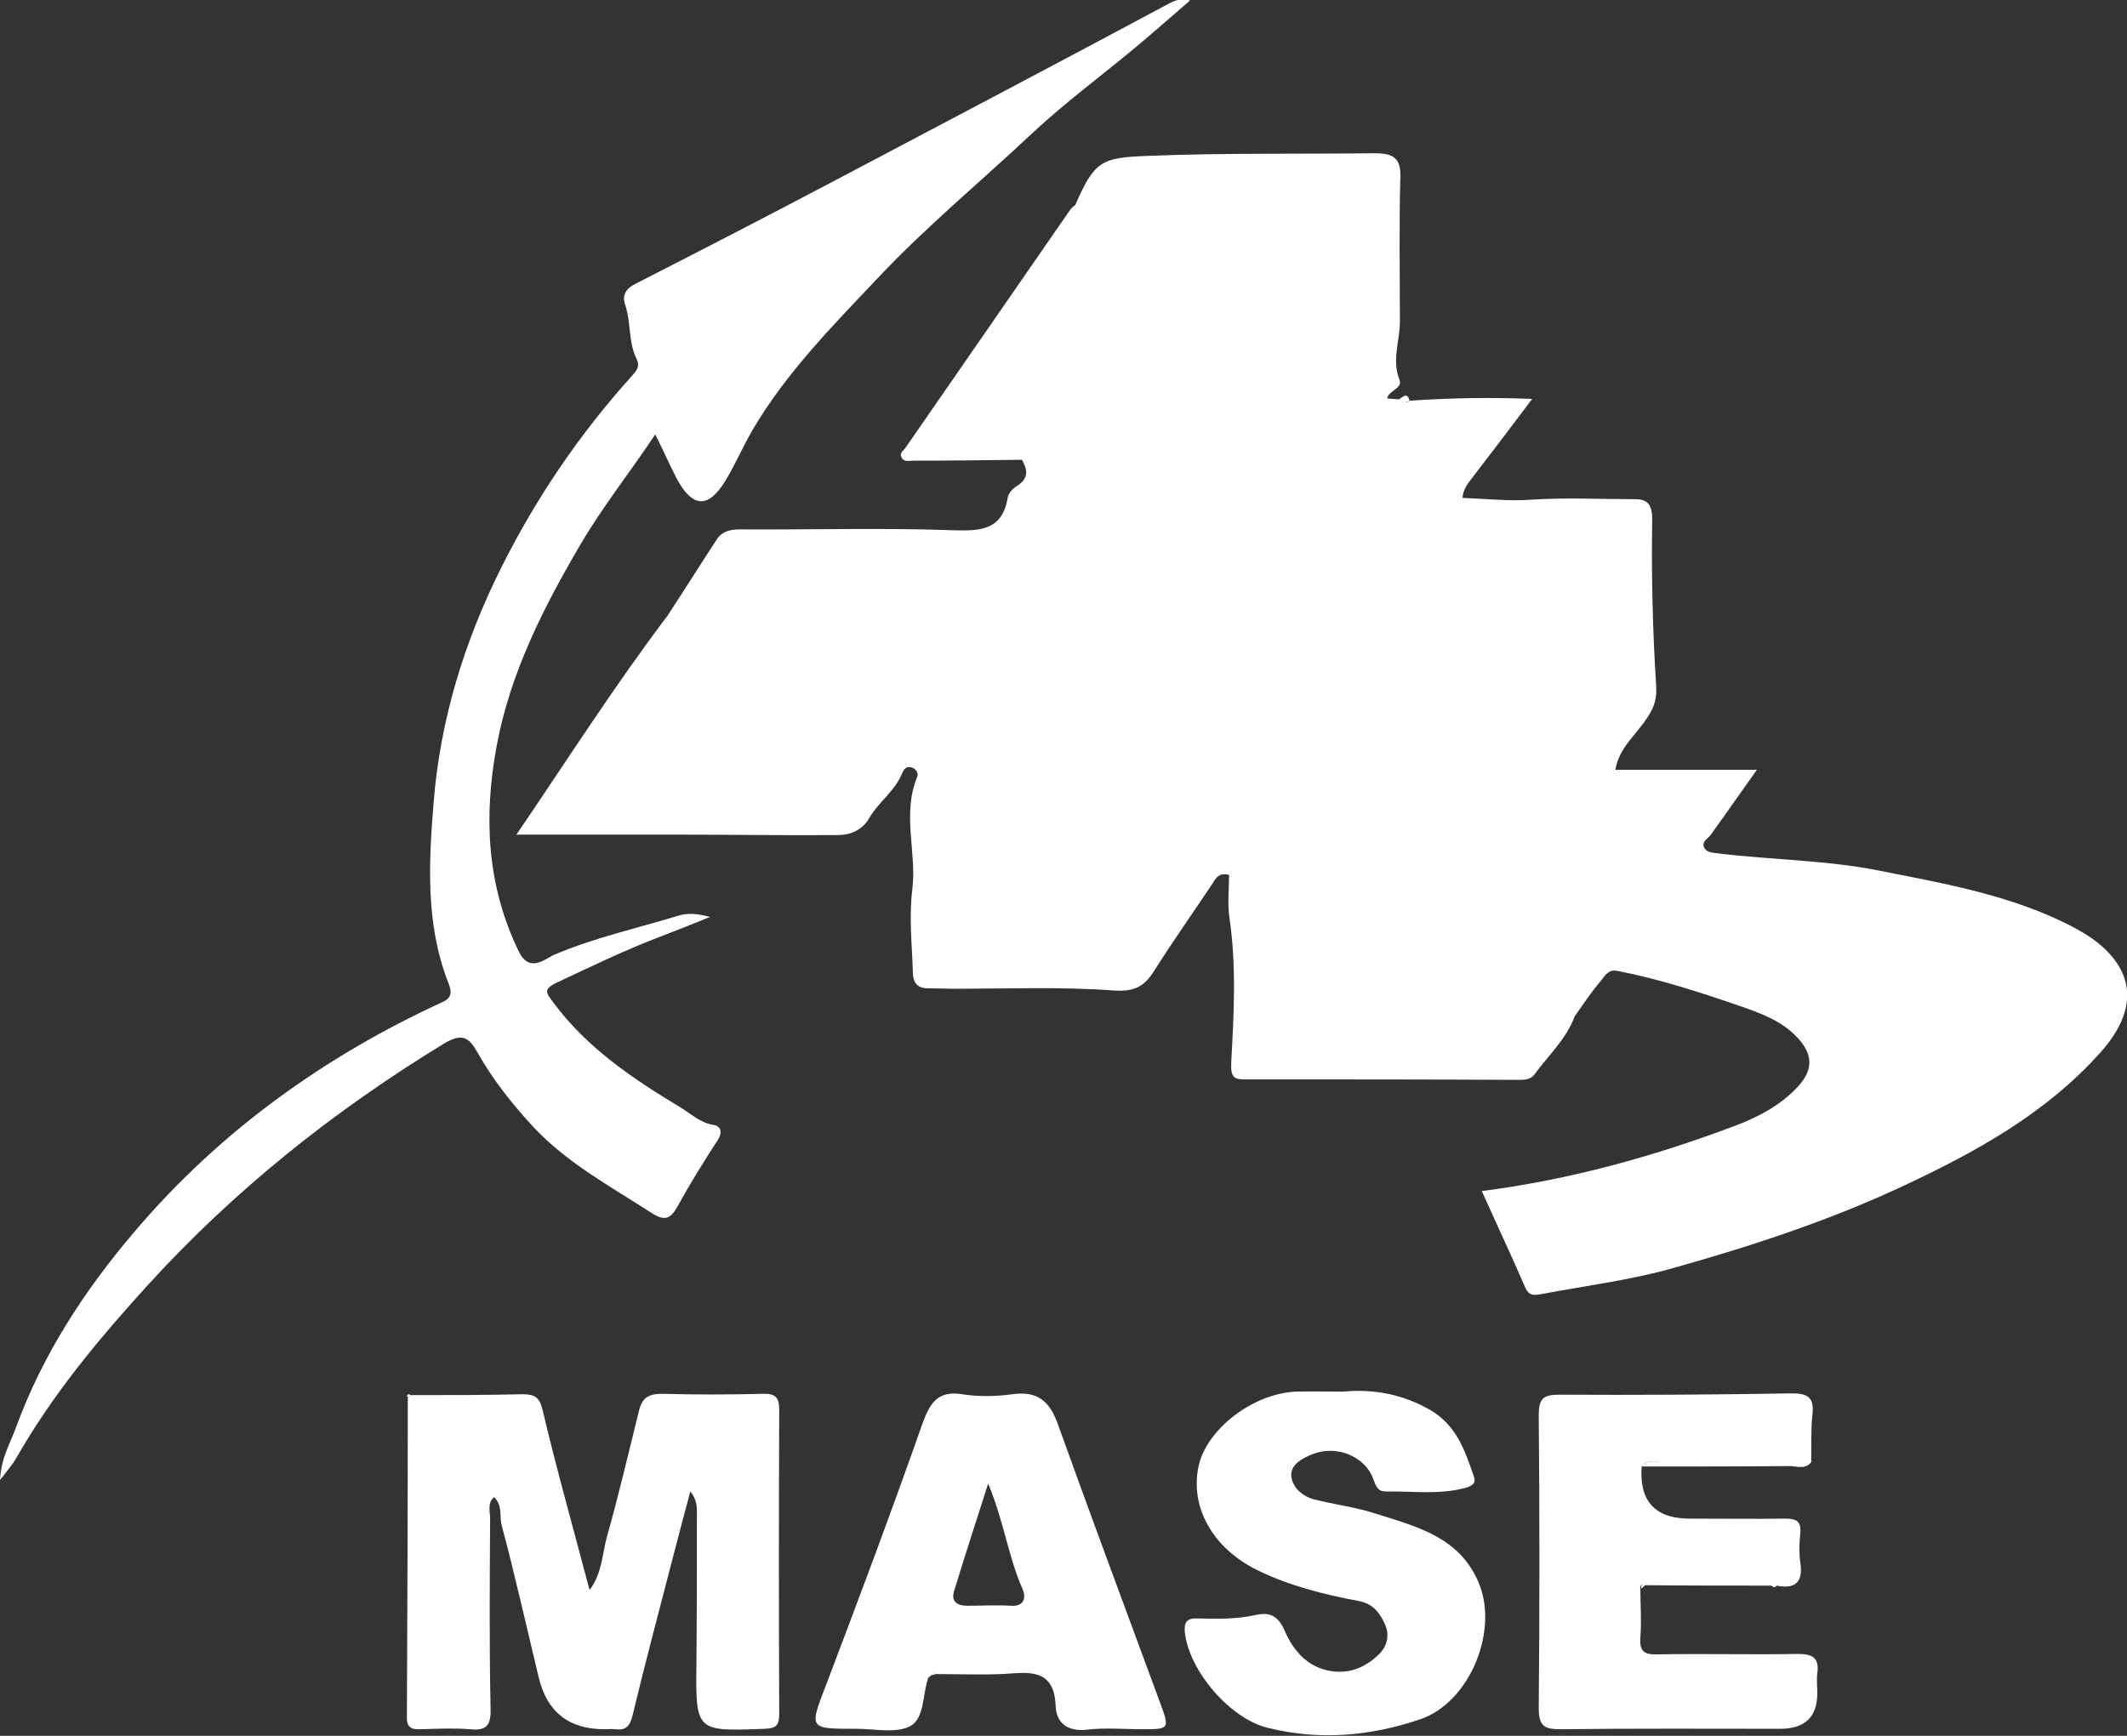 <?xml version="1.0" encoding="utf-8"?>
<!-- Generator: Adobe Illustrator 27.1.1, SVG Export Plug-In . SVG Version: 6.00 Build 0)  -->
<svg version="1.1" id="Calque_2_00000060750330536600942280000005207315828363311788_"
	 xmlns="http://www.w3.org/2000/svg" xmlns:xlink="http://www.w3.org/1999/xlink" x="0px" y="0px" viewBox="0 0 485.6 396.4"
	 style="enable-background:new 0 0 485.6 396.4;" xml:space="preserve">
<rect x="0" y="0" width="485.6" height="396.4" fill="#333333" stroke="none"/>
<style type="text/css">
	.st0{fill:#FFFFFF;}
</style>
<path class="st0" d="M149.6,99.2c-5.8,8.7-12,16.5-17,25c-8.5,14.5-16.1,29.4-19.2,46.1c-3,16.1-2.3,31.8,5,46.9
	c2.5,5.2,6.1,1.7,8.2,0.8c9.2-3.9,18.8-6,28.3-8.9c2.2-0.7,4.6-0.4,7.2,0.3c-3.7,1.5-7.4,3-11.1,4.4c-8.2,3.1-16,6.9-23.9,10.6
	c-3.3,1.6-2.3,2.4-0.8,4.5c7.7,10.4,18.1,17.4,28.9,23.9c2.5,1.5,4.6,3.6,7.7,4.1c1.5,0.2,2.2,1.5,1,3.4c-3.2,4.9-6.3,9.9-9.1,15
	c-1.7,3.1-3,3.7-6.2,1.6c-9.3-6-19.1-11.3-26.8-19.5c-4.8-5.2-9.2-10.7-12.7-16.9c-1.9-3.4-3.4-4.8-7.7-2.2
	c-25.1,15.3-47.8,33.4-67.5,55C22.7,305.6,12,318.4,3.7,333c-0.8,1.4-1.8,2.5-3.7,5c0.3-5.3,2.4-8.5,3.6-11.9
	c6.1-16.7,15.6-31.3,27-44.7c19.4-22.9,43.3-40.1,70.5-52.6c2.5-1.1,1.8-3,1.2-4.5c-5.2-13.4-4.4-27.5-3.3-41.1
	c1.5-18.8,7-36.8,15.6-53.9c8-15.9,17.8-30.3,29.7-43.5c1-1.1,1.9-2.1,1-3.9c-1.9-3.9-1.2-8.3-2.6-12.4c-0.7-2.1,0.2-3.6,2.4-4.7
	c14.9-7.6,29.8-15.3,44.6-23.1c25.8-13.6,51.6-27.2,77.4-41c1.5-0.8,2.7-1,4.6-0.6c-4.4,3.8-8.6,7.5-12.8,11
	c-7.7,6.4-15.8,12.4-23.1,19.2c-11.8,11.1-24.3,21.4-35.4,33.2c-10.3,10.9-20.9,21.6-28.6,34.7c-2.2,3.8-3.9,7.8-6.2,11.6
	c-3.9,6.4-7.5,6.2-11.1-0.5C152.9,106.2,151.5,103,149.6,99.2L149.6,99.2z"/>
<path class="st0" d="M93.8,318.6c8.5,0,17,0,25.5-0.2c2.7,0,3.9,0.6,4.6,3.7c3.2,13.5,7,27,10.7,41c2.9-3.8,2.9-8.4,4-12.3
	c2.7-9.5,4.9-19.1,7.3-28.7c0.7-2.9,2.2-3.8,5.2-3.8c7.7,0.2,15.3,0.2,23,0c2.8-0.1,3.8,0.7,3.8,3.6c-0.1,23.1-0.1,46.3,0,69.5
	c0,2.6-0.7,3.3-3.3,3.4c-15.8,0.6-15.8,0.7-15.6-15.2c0.1-11.5,0.1-23,0.1-34.5c0-1.4-0.2-2.9-1.5-4.5c-1.2,4.6-2.5,9.3-3.7,14
	c-3.2,12.4-6.5,24.7-9.5,37.2c-0.6,2.4-1.5,3.4-3.9,3.1c-0.8-0.1-1.7,0-2.5,0c-8.1,0-13.1-3.9-15-11.8c-2.8-11.6-5.4-23.3-8.5-34.9
	c-0.5-2,0.3-4.4-1.7-6.3c-1.6,1.4-0.9,3.3-0.9,4.9c-0.1,14.5-0.2,29,0.1,43.5c0.1,3.8-1,5-4.8,4.6c-3.6-0.3-7.3-0.1-11,0
	c-2.2,0.1-3.4-0.3-3.3-2.9c0.1-24.3,0.2-48.6,0.2-72.9C93.3,319,93.6,318.9,93.8,318.6L93.8,318.6z"/>
<path class="st0" d="M374.8,334.9c-0.6,7.9,3.1,11.9,10.9,11.9c7.3,0,14.6,0.1,21.9,0c2.5,0,3.7,0.6,3.4,3.4c-0.2,2.1-0.3,4.4,0,6.5
	c0.7,4.4-0.9,6.3-5.4,5.4c-0.4,0-0.9,0-1.3,0c-9.6,0-19.2,0-28.8-0.1c-0.8-0.3-1.1,0.1-1,0.9c0,3.7,0.3,7.3,0,11
	c-0.2,3.1,0.7,4,3.9,3.9c10.6-0.2,21.3,0.1,32-0.1c3.3,0,5,0.8,4.5,4.4c-0.2,1.5,0,3,0,4.5c0,5.5-2.8,8.2-8.5,8.2
	c-16.6,0-33.3-0.1-50,0.1c-3.6,0-5.1-0.5-5.1-4.8c0.2-22.3,0.2-44.6,0-66.9c0-3.8,1-4.7,4.7-4.7c17.6,0.1,35.3,0,53-0.3
	c3.6,0,5.2,0.8,4.8,4.7c-0.4,3.6-0.2,7.3-0.3,11c-11.2,0-22.5,0-33.7,0.1C378.2,333.9,376.2,333.1,374.8,334.9L374.8,334.9z"/>
<path class="st0" d="M306.6,317.8c6.3-0.6,13.3,0.3,20.1,4.3c6,3.6,7.8,9.4,9.8,15.1c0.5,1.4-0.2,2.1-2,2.6
	c-6.1,1.6-12.2,0.7-18.2,0.8c-1.8,0-2.2-1.3-2.8-2.9c-1.9-5.2-8.5-7.8-13.9-5.6c-2.2,0.9-5,2.3-4.8,5c0.3,2.6,2.5,4.6,5.2,5.3
	c4.7,1.2,9.6,1.8,14.2,3.3c9.1,2.9,18.7,5.2,23.2,15.3c5,11-1.7,27.7-13.1,31.6c-11.4,3.9-23,4.9-34.8,2c-8.7-2.1-18-13-19-21.8
	c-0.2-2.3,0.4-3.3,2.9-3.2c4.4,0.1,8.9,0.2,13.3-0.8c2.7-0.6,4.9-0.2,6.5,3.4c1.7,4,4.6,8,9.6,9.2c4.6,1.1,8.5-0.3,11.8-3.4
	c2-1.8,2.7-4.4,1.7-6.8c-1.1-2.6-2.7-5-6.2-5.6c-8-1.5-15.9-3.5-23.2-7.1c-10-5-15.2-14.2-13.3-23.5c1.7-8.5,12.4-16.8,22.3-17.2
	C299.1,317.7,302.2,317.8,306.6,317.8L306.6,317.8z"/>
<path class="st0" d="M212.6,382.6c-0.2,0.2-0.6,0.4-0.7,0.6c-1.3,3.8-0.8,9.2-4.1,11c-3.3,1.7-8.1,0.6-12.2,0.6
	c-11.1,0-10.9,0.1-6.9-10.3c7.5-19.7,14.9-39.5,21.9-59.4c1.7-4.7,3.5-7.6,9.1-6.7c3.7,0.6,7.7,0.5,11.4,0c5.7-0.8,8.5,1.5,10.4,6.8
	c7.6,21.2,15.5,42.3,23.3,63.5c2.3,6.2,2.2,6.2-4.1,6.2c-4.2,0-8.4-0.4-12.5,0.1c-4.6,0.5-7.1-1.6-7.2-5.6c-0.3-6.4-3.6-7.7-9.2-7.3
	c-6,0.5-12,0.2-18,0.2C213.3,381.9,212.9,382.2,212.6,382.6L212.6,382.6z M225.6,338.8c-2.9,9-5.4,16.8-7.8,24.6
	c-0.7,2.4,0.8,3.3,3,3.3c3.3,0,6.7-0.2,10,0c3.2,0.2,3.4-2,2.7-3.7C230.2,355.6,229.2,347.4,225.6,338.8L225.6,338.8z"/>
<path class="st0" d="M479.4,240.5c-12.4,13.8-28.2,22.5-44.6,30.2c-16.6,7.8-34.1,13.6-51.8,18.6c-10.2,3-21,4.3-31.5,6.3
	c-1.3,0.2-2.4,0.3-3.2-1.4c-3.2-7.4-6.6-14.6-10-22.2c20.2-2.6,39.2-7.9,57.8-14.9c5.3-2,10.5-4.7,14.5-9.1c3.4-3.8,3.3-7.2-0.2-11
	c-3.5-3.8-8.2-5.5-12.7-7.1c-9.3-3.2-18.7-6.3-28.5-8.2c-2.2-0.4-2.9,1.4-3.9,2.5c-2.1,2.5-3.9,5.2-5.8,7.9c-1.9,5.2-6,8.9-9.2,13.3
	c-1,1.3-2.6,1.2-4.1,1.2c-20.5-0.1-40.9-0.1-61.4-0.1c-2.9,0-3.9-0.1-3.7-4c0.6-10.9,1.2-21.9-0.4-32.8c-0.5-3.2-0.1-6.6-0.1-9.9
	c-2.3-0.6-3,0.7-3.8,2c-4.4,6.6-9,13.1-13.3,19.9c-2.2,3.5-4.4,4.8-9.1,4.5c-12.3-0.9-24.6-0.4-36.9-0.4c-1.7,0-3.3-0.1-5-0.1
	c-2.8,0.1-4.1-0.8-4.1-4c-0.2-6.2-0.9-12.4-0.1-18.7c1-8.4-2.4-17.1,1.1-25.6c0.4-0.9-0.4-2-1.5-2.2c-1-0.2-1.6,0.5-1.9,1.3
	c-1.6,4.1-5.4,6.6-7.6,10.4c-1.5,2.6-4.2,3.8-7.1,3.8c-12.3,0.1-24.6-0.1-36.9-0.1h-36.5c11.7-17.2,22.4-34,34.5-50
	c3.8-5.8,7.5-11.7,11.3-17.5c1.2-1.8,3.1-2.2,5.2-2.2c16.3,0.1,32.6-0.4,48.9,0.2c6.4,0.2,11.1-0.2,12.3-7.6c0.2-1,1.2-2,2.2-2.6
	c2.6-1.7,2.3-3.7,1-5.9c-8.3,0.1-16.6,0.2-24.9,0.2c-0.9,0-2.1,0.4-2.6-0.8c-0.5-1,0.4-1.4,0.9-2.1c12.6-18.2,25.1-36.3,37.7-54.5
	c0.3-0.4,0.7-0.7,1.1-1c4.4-10.1,6-10.8,16.5-11.2c17.3-0.7,34.6-0.4,51.9-0.6c4.2,0,6,1.1,5.8,5.6c-0.3,11-0.1,22-0.1,32.9
	c0,4.4-1.9,8.7-0.1,13.2c0.8,2.1-2.5,2.4-2.8,4.3l2.8,0.2c0.7,0.8,1.5,0.9,2.4,0.3c9-0.6,18-0.8,27.9-0.4
	c-4.8,6.4-9.2,12.2-13.6,17.9c-1.1,1.4-2.2,2.8-2.3,4.7c5.3,0.2,10.6,0.8,15.9,0.4c7.8-0.5,15.6-0.1,23.4-0.1c2.8,0,4,1,4,4.6
	c-0.2,12.6,0.1,25.3,0.9,37.9c0.2,3-0.4,4.9-1.9,7.2c-2.5,4-6.6,7-7.4,12.1h32.3c-3.8,5.3-7.1,10.1-10.5,14.8
	c-0.6,0.9-2.1,1.5-1.6,2.8c0.6,1.4,2,1.3,3.4,1.5c12.2,1.5,24.5,1.5,36.5,3.9c15.1,3,30.3,5.6,44.2,12.8c3.2,1.7,6.2,3.6,8.6,6.3
	C488.9,225.9,485.1,234.2,479.4,240.5L479.4,240.5z"/>
<path class="st0" d="M374.8,334.9c1.4-1.8,3.4-1,5.1-1c11.2-0.1,22.5-0.1,33.7-0.1c-1.4,1.9-3.4,1-5,1
	C397.3,334.9,386,334.9,374.8,334.9L374.8,334.9z"/>
<path class="st0" d="M321.8,91.5c-0.9,0.6-1.7,0.5-2.4-0.3C320.3,90.6,321.3,89.5,321.8,91.5z"/>
<path class="st0" d="M93.8,318.6c-0.2,0.3-0.5,0.4-0.9,0.4C93,318.3,93.3,318.3,93.8,318.6z"/>
<path class="st0" d="M374.7,362.8c-0.1-0.8,0.2-1.1,1-0.9C375.4,362.2,375,362.5,374.7,362.8z"/>
<path class="st0" d="M404.4,362c0.4,0,0.9,0,1.3,0C405.3,362.6,404.8,362.6,404.4,362z"/>
<path class="st0" d="M212.6,382.6c0.3-0.5,0.7-0.7,1.3-0.4C213.4,382.4,213,382.5,212.6,382.6z"/>
</svg>

